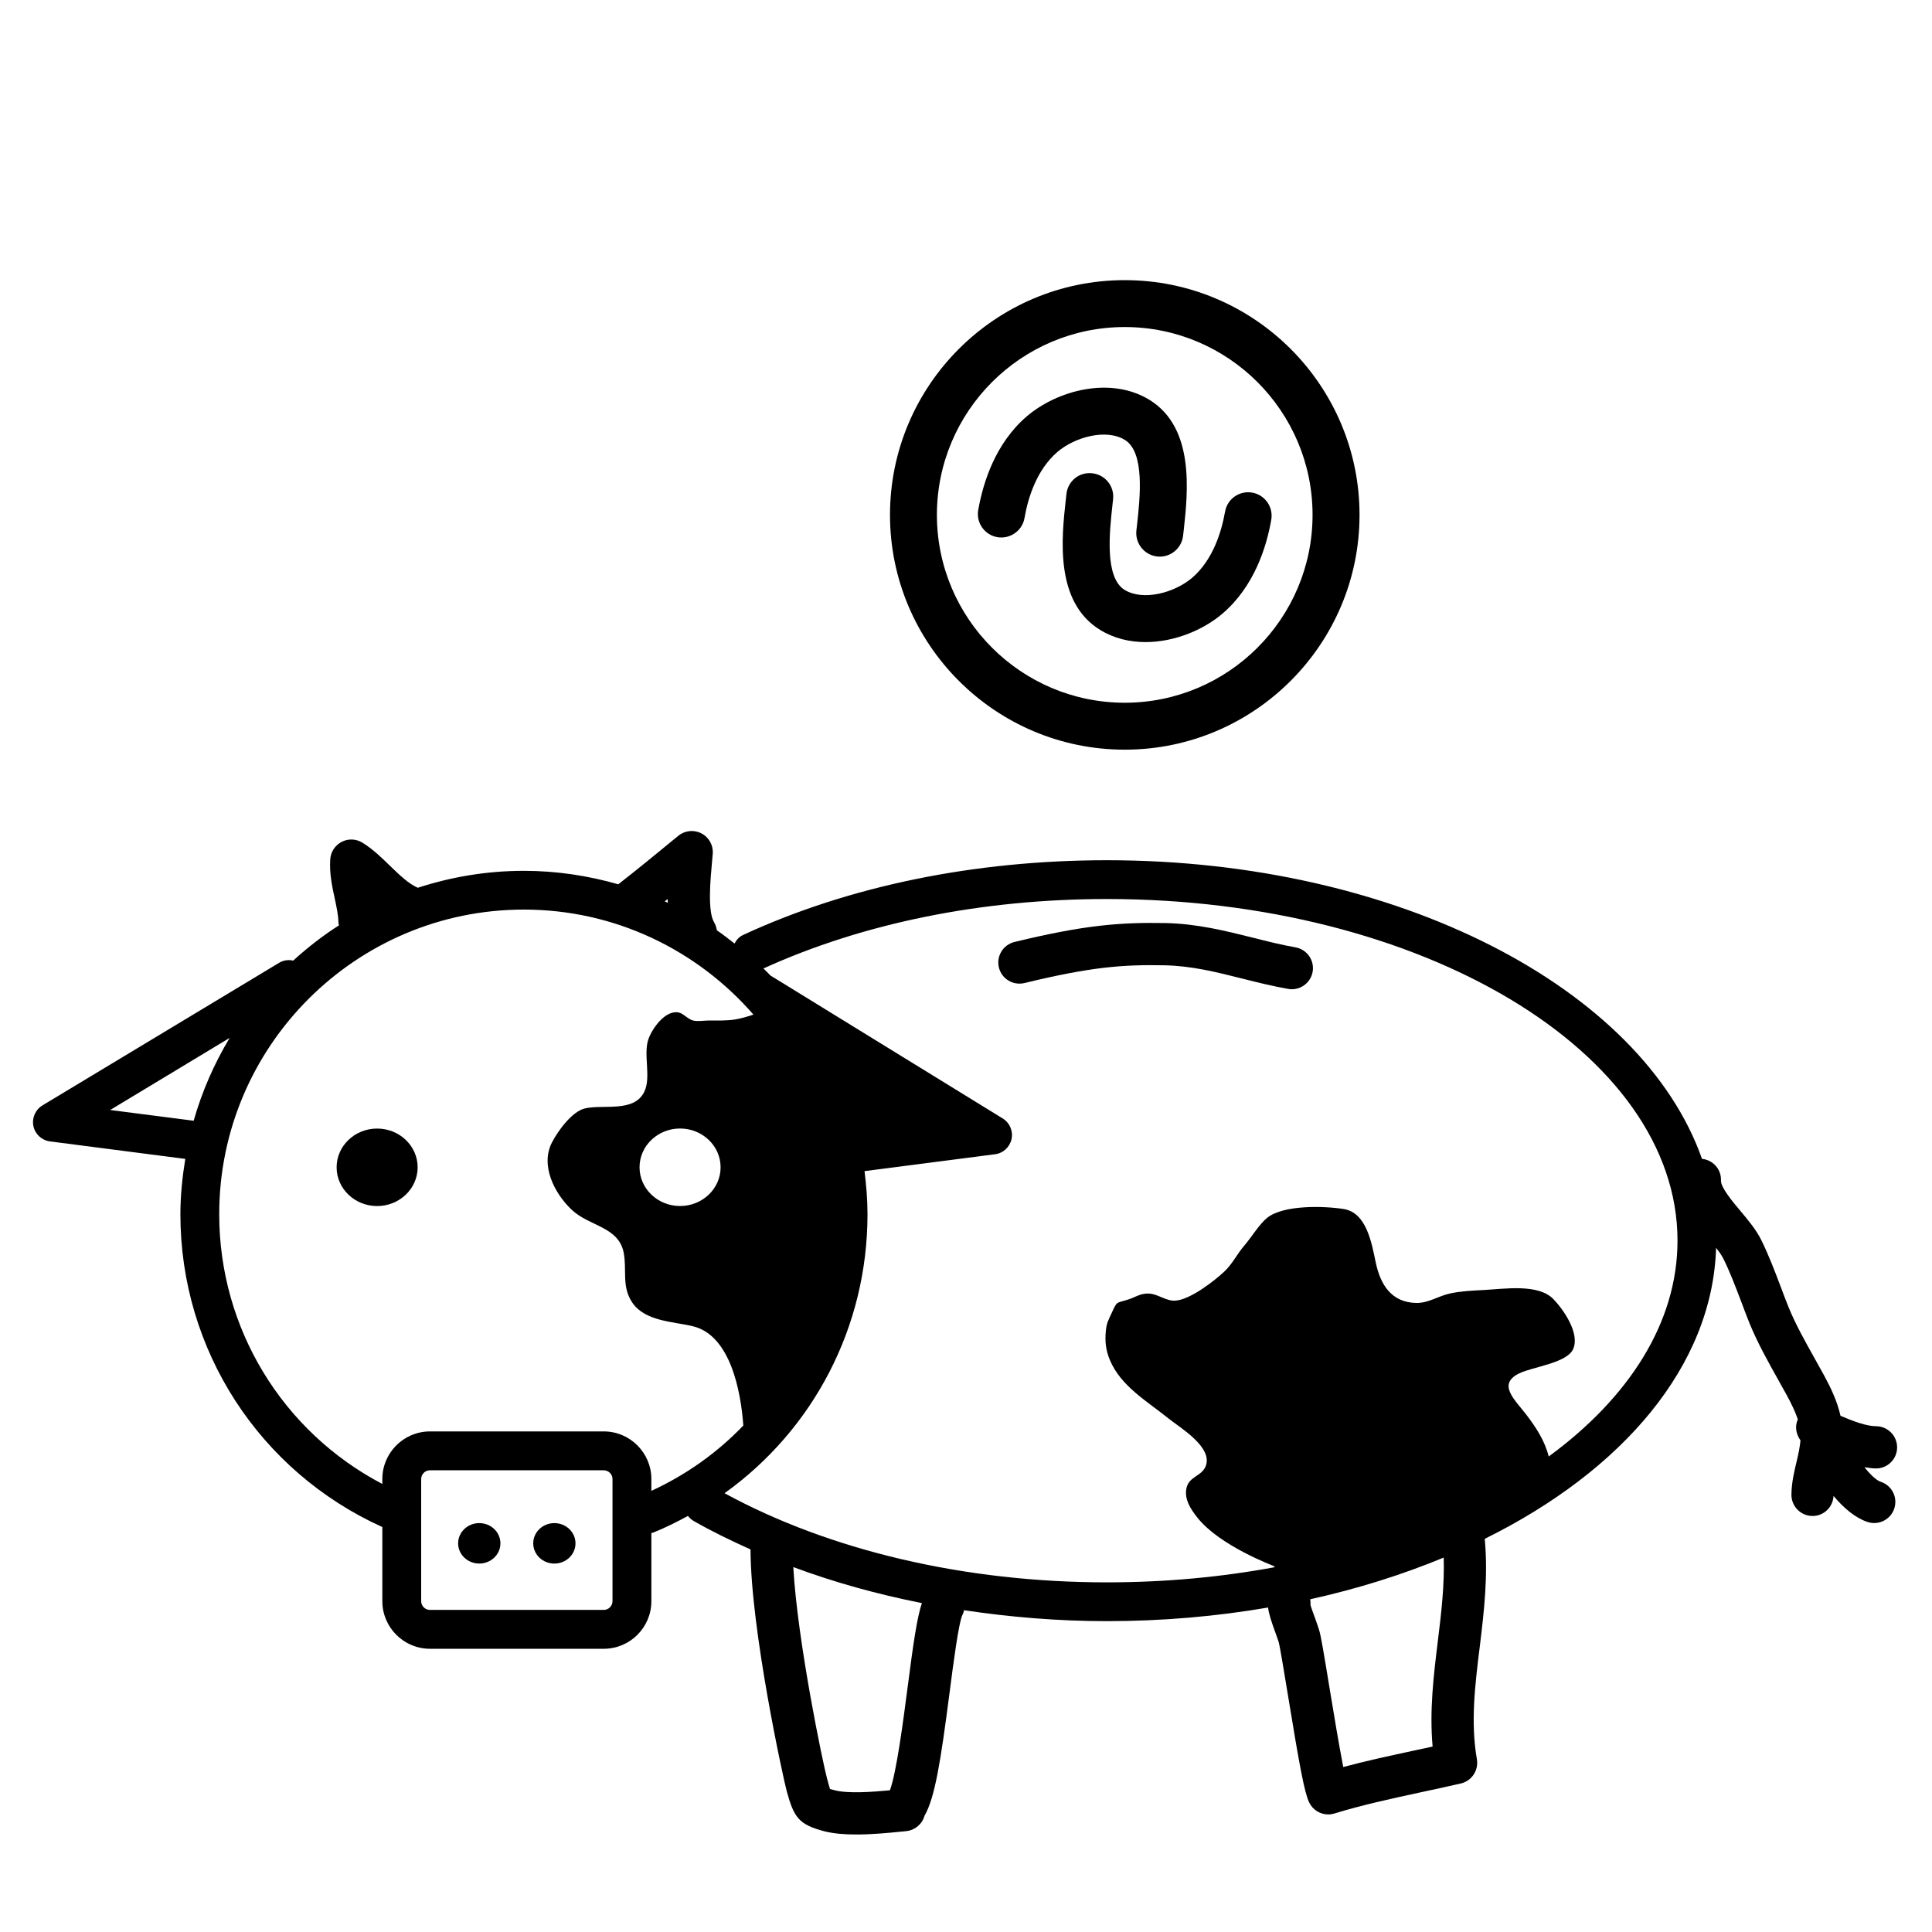 <?xml version="1.0" encoding="UTF-8"?>
<!-- Uploaded to: ICON Repo, www.svgrepo.com, Generator: ICON Repo Mixer Tools -->
<svg fill="#000000" width="800px" height="800px" version="1.1" viewBox="144 144 512 512" xmlns="http://www.w3.org/2000/svg">
 <g>
  <path d="m442.07 342.67c34.309 0 62.219-27.91 62.219-62.215 0-34.316-27.91-62.215-62.219-62.215-34.309 0-62.211 27.898-62.211 62.215-0.004 34.293 27.902 62.215 62.211 62.215zm0-112c27.453 0 49.77 22.34 49.77 49.781 0 27.445-22.312 49.781-49.77 49.781-27.457 0-49.781-22.328-49.781-49.781 0-27.438 22.324-49.785 49.781-49.781z"/>
  <path d="m442.04 300.33c-5.348-3.297-4.016-15.344-3.223-22.555l0.164-1.504c0.371-3.41-2.098-6.477-5.519-6.848-3.519-0.391-6.481 2.117-6.848 5.508l-0.164 1.484c-1.125 10.145-2.984 27.105 9.086 34.512 3.684 2.262 7.848 3.234 12.047 3.234 7.578 0 15.277-3.164 20.422-7.578 8.297-7.113 11.598-17.426 12.891-24.832 0.586-3.387-1.664-6.621-5.051-7.203-3.387-0.586-6.594 1.656-7.191 5.043-0.953 5.406-3.234 12.824-8.738 17.543-4.672 3.981-12.977 6.207-17.875 3.195z"/>
  <path d="m415.5 281.3c0.93-5.391 3.234-12.82 8.738-17.539 4.644-3.973 12.949-6.215 17.863-3.18 5.348 3.293 4.016 15.344 3.223 22.535l-0.172 1.512c-0.352 3.402 2.121 6.477 5.531 6.848 0.23 0.027 0.449 0.039 0.668 0.039 3.141 0 5.84-2.375 6.18-5.559l0.172-1.465c1.102-10.145 2.961-27.105-9.074-34.523-10.383-6.356-24.48-2.492-32.496 4.348-8.309 7.113-11.586 17.438-12.891 24.836-0.598 3.383 1.672 6.606 5.051 7.199 3.367 0.578 6.613-1.664 7.207-5.051z"/>
  <path d="m487.32 395.06c-3.812-0.676-7.527-1.613-11.242-2.551-7.289-1.82-14.805-3.711-23.219-3.891-11.855-0.207-21.312 0.469-40.02 5.019-3.008 0.723-4.848 3.766-4.121 6.769 0.738 3.008 3.746 4.82 6.769 4.113 17.617-4.277 26.074-4.926 37.148-4.703 7.148 0.141 13.75 1.797 20.707 3.551 3.981 1.004 7.949 1.988 12.02 2.699 0.324 0.066 0.66 0.094 0.98 0.094 2.676 0 5.031-1.91 5.519-4.613 0.535-3.035-1.492-5.945-4.543-6.488z"/>
  <path d="m296.51 553c0 2.965-2.508 5.363-5.598 5.363-3.094 0-5.598-2.398-5.598-5.363 0-2.961 2.504-5.359 5.598-5.359 3.09 0 5.598 2.398 5.598 5.359"/>
  <path d="m271.02 547.64c-3.106 0-5.613 2.402-5.613 5.363 0 2.957 2.508 5.356 5.613 5.356 3.086 0 5.598-2.402 5.598-5.356 0-2.965-2.512-5.363-5.598-5.363z"/>
  <path d="m642.46 536.71c-1.203-0.387-2.816-1.93-4.359-3.887 1.023 0.141 2.043 0.336 3.039 0.336h0.016c3.094 0 5.598-2.508 5.598-5.598-0.012-3.106-2.504-5.598-5.609-5.598h-0.004c-2.457 0-6.059-1.332-9.387-2.758-0.891-3.941-2.586-7.441-4.348-10.699l-2.363-4.254c-2.535-4.539-5.18-9.23-7.023-13.754-0.762-1.887-1.496-3.824-2.215-5.762-1.516-3.992-3.074-8.121-5.059-12.137-1.34-2.703-3.465-5.25-5.516-7.691-2.094-2.484-5.238-6.246-5.156-8.051 0.129-2.969-2.094-5.445-5.027-5.75-15.953-45.207-80.574-79.137-157.71-79.137-35.078 0-68.406 6.84-96.375 19.789-1.062 0.48-1.793 1.332-2.301 2.285-1.547-1.199-3.078-2.414-4.684-3.504-0.102-0.727-0.336-1.457-0.746-2.144-1.754-2.926-0.945-11.539-0.566-15.668l0.219-2.457c0.184-2.246-0.992-4.383-3-5.414-1.988-1.043-4.418-0.777-6.144 0.656-5 4.121-11.281 9.254-15.891 12.836-7.953-2.273-16.324-3.57-25.012-3.57-9.801 0-19.238 1.602-28.105 4.488-2.367-0.992-4.863-3.383-7.289-5.727-2.277-2.227-4.641-4.527-7.394-6.219-1.68-1.043-3.762-1.113-5.492-0.223-1.746 0.902-2.906 2.637-3.035 4.59-0.262 3.758 0.5 7.262 1.172 10.352 0.488 2.297 0.973 4.461 0.992 6.488 0 0.25 0.105 0.461 0.145 0.695-4.32 2.769-8.363 5.906-12.129 9.348-1.242-0.281-2.594-0.117-3.75 0.594l-62.719 37.789c-1.863 1.141-2.82 3.332-2.379 5.481 0.461 2.144 2.211 3.766 4.379 4.047l35.871 4.641c-0.777 4.785-1.297 9.66-1.297 14.676 0 35.938 20.941 68.145 53.516 82.887v19.645c0 6.957 5.672 12.613 12.625 12.613h46.055c6.957 0 12.617-5.652 12.617-12.613v-18.074c0.156-0.043 0.332-0.035 0.492-0.102 3.191-1.281 6.231-2.805 9.199-4.418 0.402 0.531 0.914 0.984 1.516 1.34 4.781 2.738 9.859 5.199 15.07 7.539 0.055 21.5 8.805 61.23 9.605 64.117 1.898 6.856 3.129 8.781 9.91 10.562 2.484 0.645 5.441 0.867 8.527 0.867 4.102 0 8.418-0.402 12.125-0.789 0.281 0 0.555-0.035 0.828-0.078 0.09-0.004 0.191-0.023 0.293-0.035 2.277-0.23 4.176-1.824 4.809-4.019 0.012-0.016 0.012-0.023 0.012-0.039 2.789-4.875 4.277-14.441 6.621-32.496 1.02-7.871 2.418-18.652 3.43-20.758 0.23-0.387 0.297-0.805 0.438-1.219 12.277 1.836 24.934 2.894 37.836 2.894h0.012c14.789 0 29.082-1.27 42.707-3.609 0.223 1.781 0.918 3.816 1.863 6.426 0.359 1.004 0.715 1.961 0.941 2.691 0.359 1.277 1.523 8.43 2.473 14.176 3.062 18.703 4.367 25.801 5.625 28.383 0.961 1.969 2.934 3.156 5.039 3.156 0.547 0 1.109-0.09 1.645-0.25 7.266-2.246 15.289-3.973 23.035-5.652 3.512-0.75 7.008-1.5 10.457-2.301 2.898-0.672 4.758-3.488 4.262-6.414-1.703-9.824-0.504-19.652 0.789-30.066 1.121-9.164 2.207-18.629 1.293-28.352 36.617-18.109 60.367-45.898 61.309-77.117 0.812 1.043 1.516 2.019 1.926 2.867 1.746 3.504 3.195 7.367 4.629 11.117 0.754 2.027 1.523 4.055 2.316 6.035 2.106 5.156 5.031 10.379 7.617 14.992l2.297 4.133c1.172 2.176 2.188 4.242 2.883 6.324h-0.012c-0.855 1.859-0.449 3.934 0.711 5.547-0.164 1.719-0.527 3.531-0.992 5.477-0.648 2.652-1.371 5.676-1.41 8.922-0.023 3.086 2.469 5.621 5.555 5.644 0.023 0 0.035 0.004 0.043 0.004 3 0 5.414-2.363 5.562-5.328 2.641 3.18 5.754 5.828 9.012 6.914 0.582 0.191 1.176 0.281 1.758 0.281 2.34 0 4.527-1.477 5.316-3.824 0.988-2.934-0.594-6.106-3.527-7.09zm-321.53-154.46c0.012 0.336 0.043 0.672 0.055 1.004-0.273-0.129-0.539-0.27-0.812-0.391 0.258-0.211 0.5-0.402 0.758-0.613zm-147.73 55.91 31.656-19.102c-4.082 6.812-7.32 14.152-9.531 21.949zm133.12 130.16c0 1.281-1.047 2.324-2.324 2.324h-46.055c-1.281 0-2.324-1.047-2.324-2.324v-32.363c0-1.277 1.043-2.316 2.324-2.316h46.055c1.281 0 2.324 1.047 2.324 2.316zm10.297-29.227v-3.137c0-6.953-5.664-12.617-12.617-12.617h-46.055c-6.953 0-12.625 5.664-12.625 12.617v1.309c-26.449-13.879-43.215-41.168-43.227-71.48 0-44.52 36.223-80.738 80.738-80.738 24.266 0 46.02 10.809 60.836 27.828-1.645 0.555-3.324 1.043-4.871 1.293-2.207 0.359-4.562 0.27-6.848 0.27-1.266 0-3.008 0.312-4.238 0.016-1.457-0.34-2.582-1.938-3.996-2.168-3.481-0.555-6.918 4.309-7.894 7.152-1.383 4.023 0.805 10.059-1.082 13.906-2.719 5.57-10.844 3.258-15.719 4.398-3.461 0.812-7.211 6.023-8.754 9.039-3.102 6.066 0.617 13.445 5.273 17.848 4.641 4.371 12.434 4.422 13.758 11.398 0.863 4.598-0.582 8.805 2.188 13.047 3.371 5.172 11.062 5.133 16.227 6.414 9.863 2.453 12.629 17.227 13.277 26.293-6.84 7.129-15.059 13.023-24.371 17.312zm18.348-85.75c0 5.664-4.809 10.262-10.742 10.262-5.922 0-10.738-4.598-10.738-10.262 0-5.676 4.812-10.277 10.738-10.277 5.93 0 10.742 4.606 10.742 10.277zm49.547 137.92c-1.121 8.594-2.91 22.391-4.676 27.184-4.805 0.453-11.117 0.902-14.598 0-0.5-0.125-0.93-0.23-1.281-0.34-0.211-0.617-0.426-1.488-0.793-2.828-0.984-3.543-7.824-36.129-8.934-55.988 10.754 4.008 22.172 7.188 34.078 9.543-1.281 3.856-2.246 10.41-3.797 22.43zm140.54-12.457c-1.113 9.098-2.262 18.461-1.395 28.051-1.781 0.379-3.559 0.766-5.352 1.152-6.062 1.309-12.289 2.652-18.328 4.266-1.102-5.582-2.598-14.637-3.606-20.762-1.613-9.824-2.305-13.988-2.82-15.641-0.273-0.875-0.695-2.027-1.113-3.242-0.418-1.172-0.895-2.383-1.164-3.332 0.074-0.465 0-0.973-0.062-1.473 12.574-2.777 24.453-6.523 35.383-11.055 0.227 7.211-0.605 14.469-1.543 22.035zm29.375-48.816c-1.023-4.113-3.305-7.648-5.961-11.113-2.957-3.894-7.816-8.051-1.82-10.938 3.594-1.73 12.602-2.715 14.246-6.414 1.875-4.191-2.625-10.562-5.227-13.25-4.016-4.152-13.008-2.691-18.52-2.406-2.922 0.145-5.949 0.293-8.793 0.895-3.219 0.684-5.812 2.609-9.078 2.531-6.512-0.145-9.445-4.832-10.676-10.664-1.086-5.117-2.394-13.273-8.531-14.234-5.277-0.824-15.922-1.125-20.246 2.328-2.066 1.652-4.277 5.297-6.035 7.328-1.949 2.258-3.137 4.832-5.269 6.863-2.691 2.543-9.164 7.578-13.109 7.769-2.519 0.133-4.617-1.898-7.242-1.887-2.09 0.012-3.348 1.004-5.117 1.566-3.297 1.082-2.922 0.246-4.43 3.559-0.918 2.008-1.371 2.637-1.578 4.941-0.246 2.789 0.035 5.027 1.09 7.562 2.922 6.938 9.711 10.793 15.5 15.457 2.984 2.414 12.059 7.695 9.828 12.812-1.137 2.57-4.316 2.582-5.016 5.598-0.676 2.957 1.07 5.609 2.887 7.902 5.91 7.481 20.207 12.797 20.207 12.797 0.094 0.117 0.211 0.203 0.312 0.324-14.074 2.609-29.016 4.023-44.496 4.023h-0.012c-37.645 0-73.426-8.418-101.33-23.625 23.512-16.832 37.887-44.031 37.883-73.922 0-3.875-0.32-7.664-0.789-11.43l34.582-4.477c2.172-0.27 3.914-1.887 4.379-4.023 0.461-2.129-0.477-4.316-2.344-5.465l-61.57-37.895c-0.598-0.617-1.211-1.25-1.836-1.848 26.426-12.031 57.855-18.406 91.027-18.406 83.375 0 151.21 40.613 151.21 90.539 0 21.672-12.832 41.59-34.129 57.199z"/>
  <path d="m254.68 453.35c0 5.668-4.809 10.266-10.738 10.266-5.93 0-10.734-4.598-10.734-10.266 0-5.672 4.805-10.27 10.734-10.27 5.93 0 10.738 4.598 10.738 10.27"/>
 </g>
</svg>